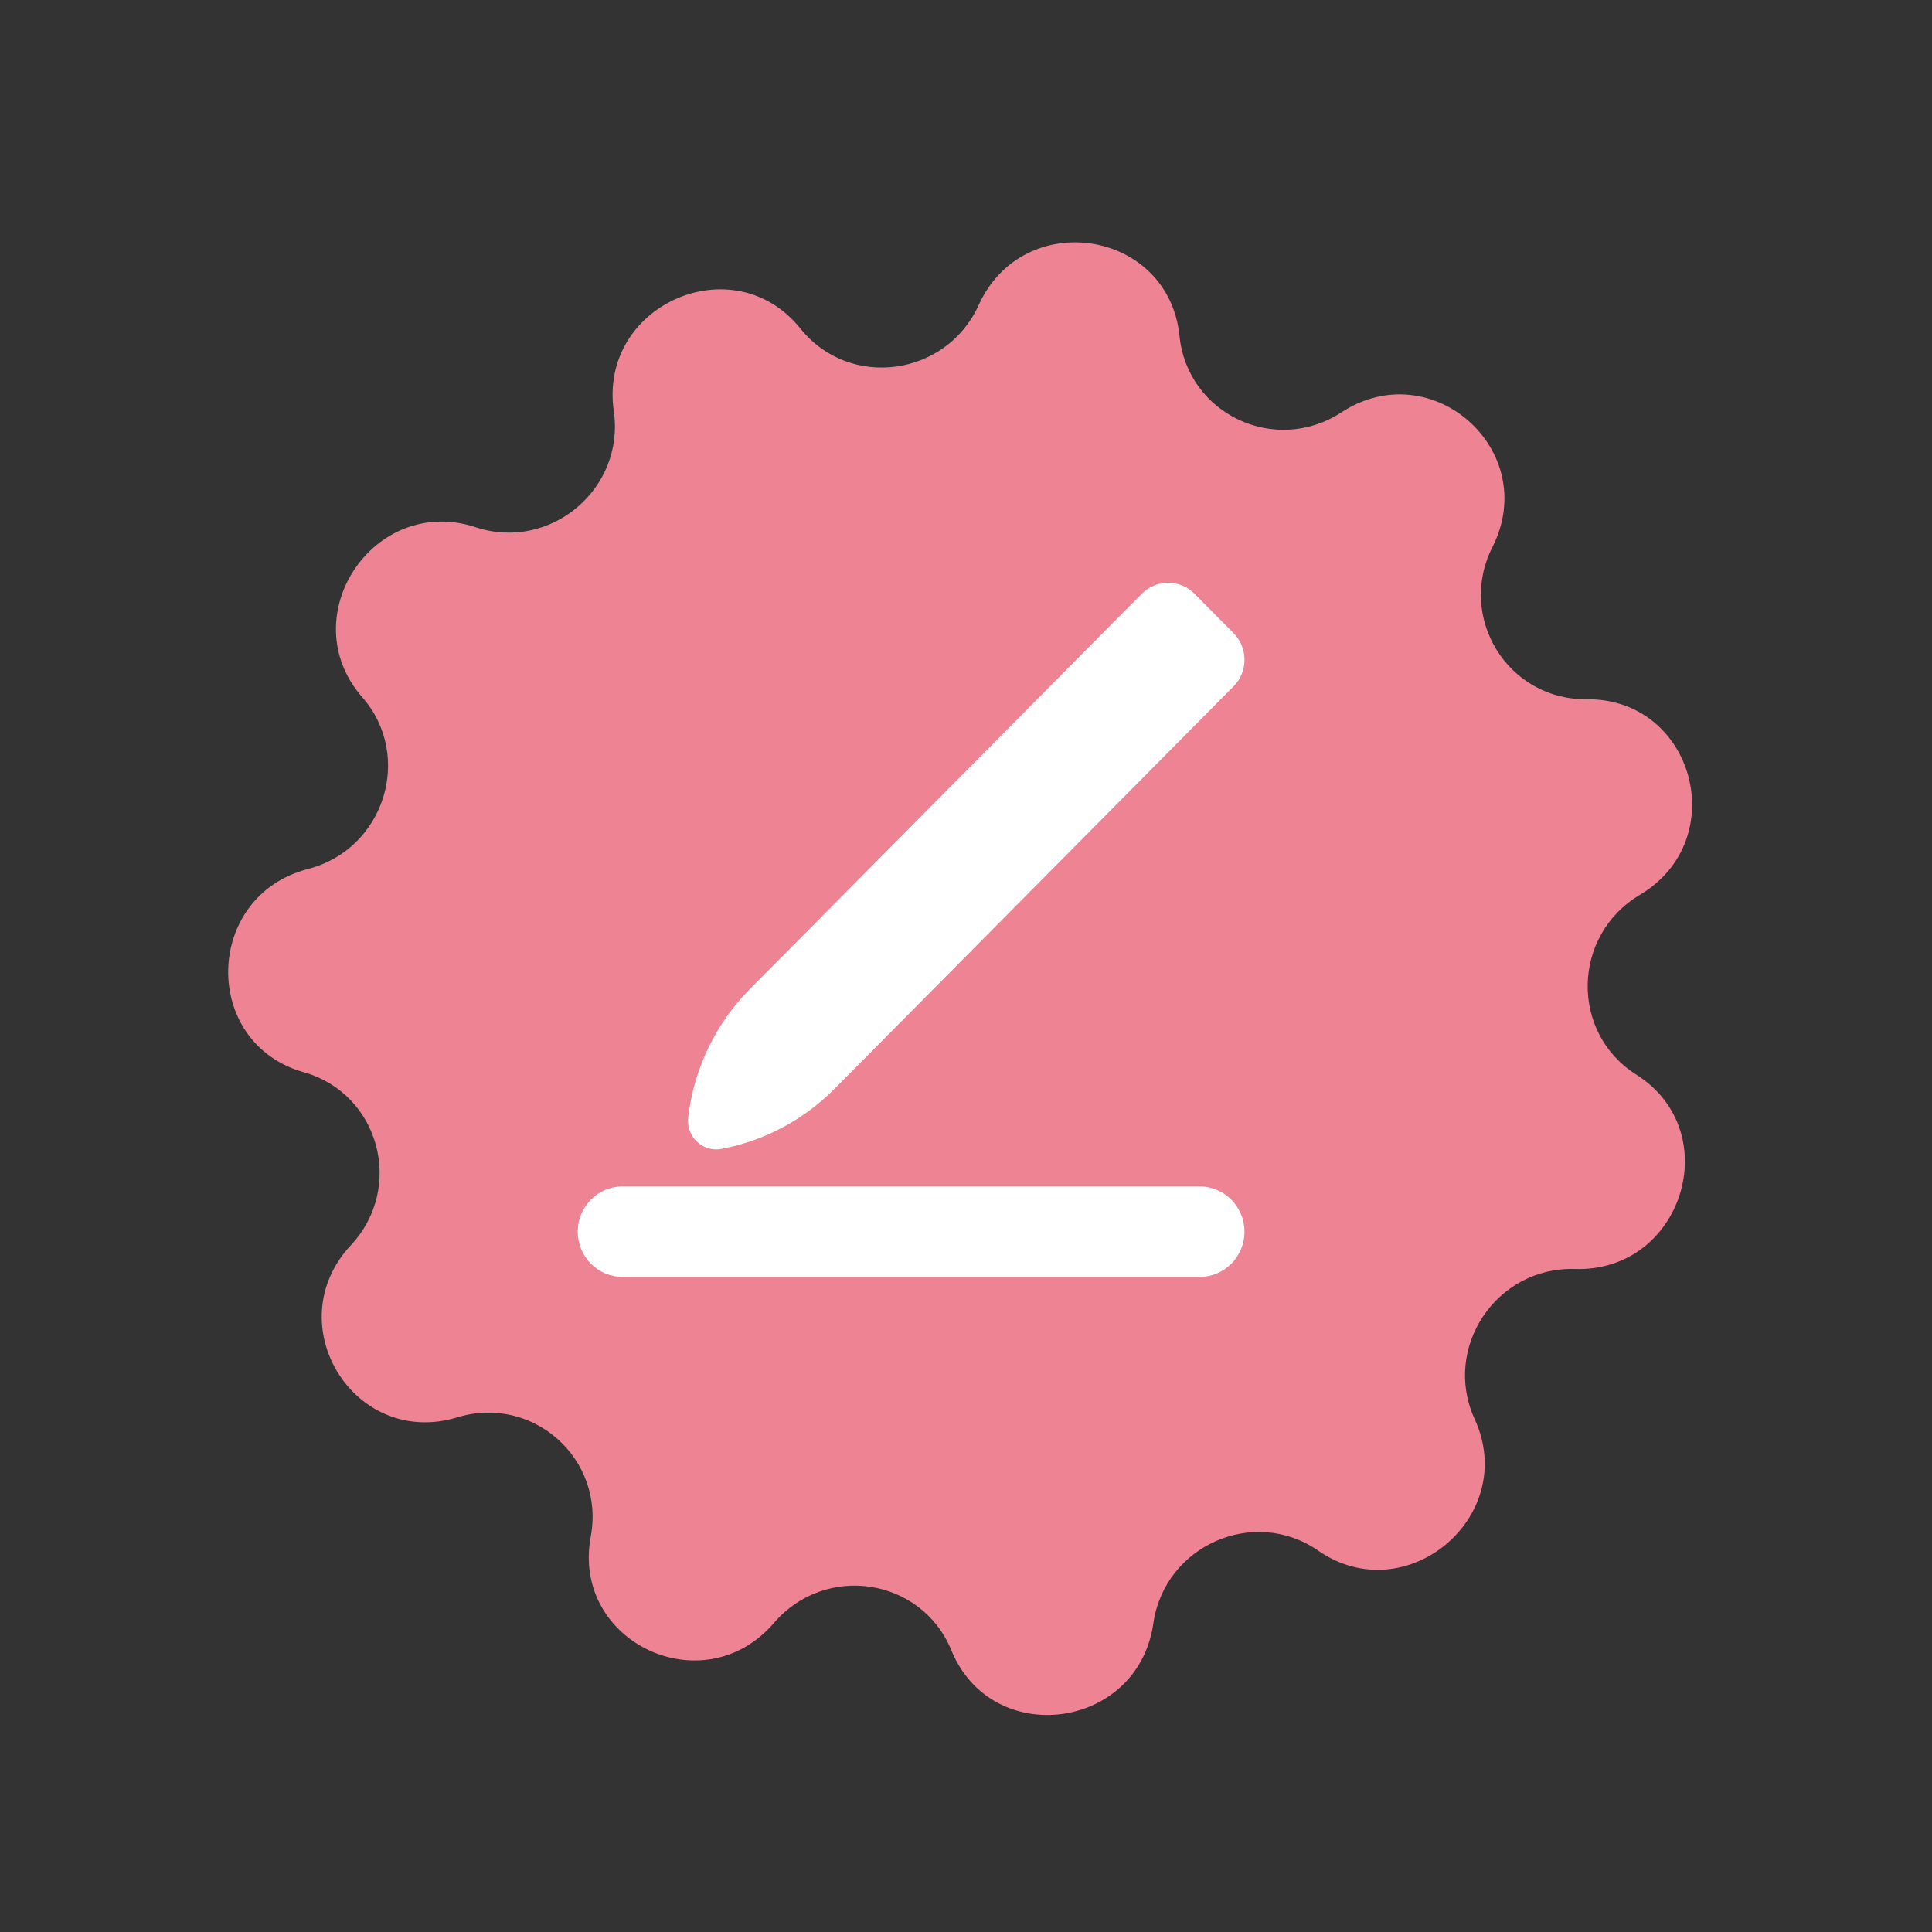 <?xml version="1.0" encoding="UTF-8"?> <svg xmlns="http://www.w3.org/2000/svg" width="63" height="63" viewBox="0 0 63 63" fill="none"><rect x="0" y="0" width="63" height="63" fill="#333333" stroke="none"/><path d="M51.735 22.801C49.169 22.826 47.505 20.138 48.666 17.839C50.255 14.698 46.692 11.519 43.742 13.447C41.583 14.856 38.723 13.505 38.462 10.959C38.109 7.475 33.37 6.744 31.915 9.945C30.852 12.286 27.698 12.707 26.103 10.716C23.921 7.996 19.512 9.944 20.015 13.406C20.384 15.938 17.941 17.996 15.512 17.192C12.193 16.1 9.518 20.108 11.812 22.734C13.491 24.653 12.536 27.691 10.046 28.336C6.645 29.213 6.548 34.015 9.908 34.965C12.37 35.662 13.2 38.718 11.443 40.603C9.041 43.177 11.55 47.243 14.915 46.217C17.378 45.47 19.732 47.574 19.264 50.101C18.62 53.552 22.945 55.593 25.24 52.919C26.918 50.966 30.052 51.447 31.023 53.815C32.346 57.046 37.11 56.413 37.608 52.941C37.971 50.398 40.886 49.111 42.986 50.565C45.853 52.55 49.544 49.447 48.087 46.276C47.022 43.954 48.789 41.303 51.354 41.38C54.859 41.492 56.305 36.902 53.353 35.039C51.195 33.672 51.257 30.501 53.472 29.181C56.496 27.384 55.239 22.765 51.735 22.801Z" fill="#EE8394"></path><path d="M23.544 37.461L23.649 37.439C25 37.16 26.24 36.486 27.216 35.502L40.226 22.379C40.7 21.902 40.7 21.126 40.226 20.647L38.95 19.36C38.477 18.883 37.708 18.883 37.233 19.36L24.454 32.25C23.336 33.377 22.626 34.852 22.44 36.436C22.366 37.068 22.926 37.589 23.545 37.461H23.544Z" fill="white"></path><path d="M39.119 38.688H20.301C19.494 38.688 18.839 39.348 18.839 40.163V40.164C18.839 40.979 19.494 41.639 20.301 41.639H39.119C39.926 41.639 40.581 40.979 40.581 40.164V40.163C40.581 39.348 39.926 38.688 39.119 38.688Z" fill="white"></path></svg> 